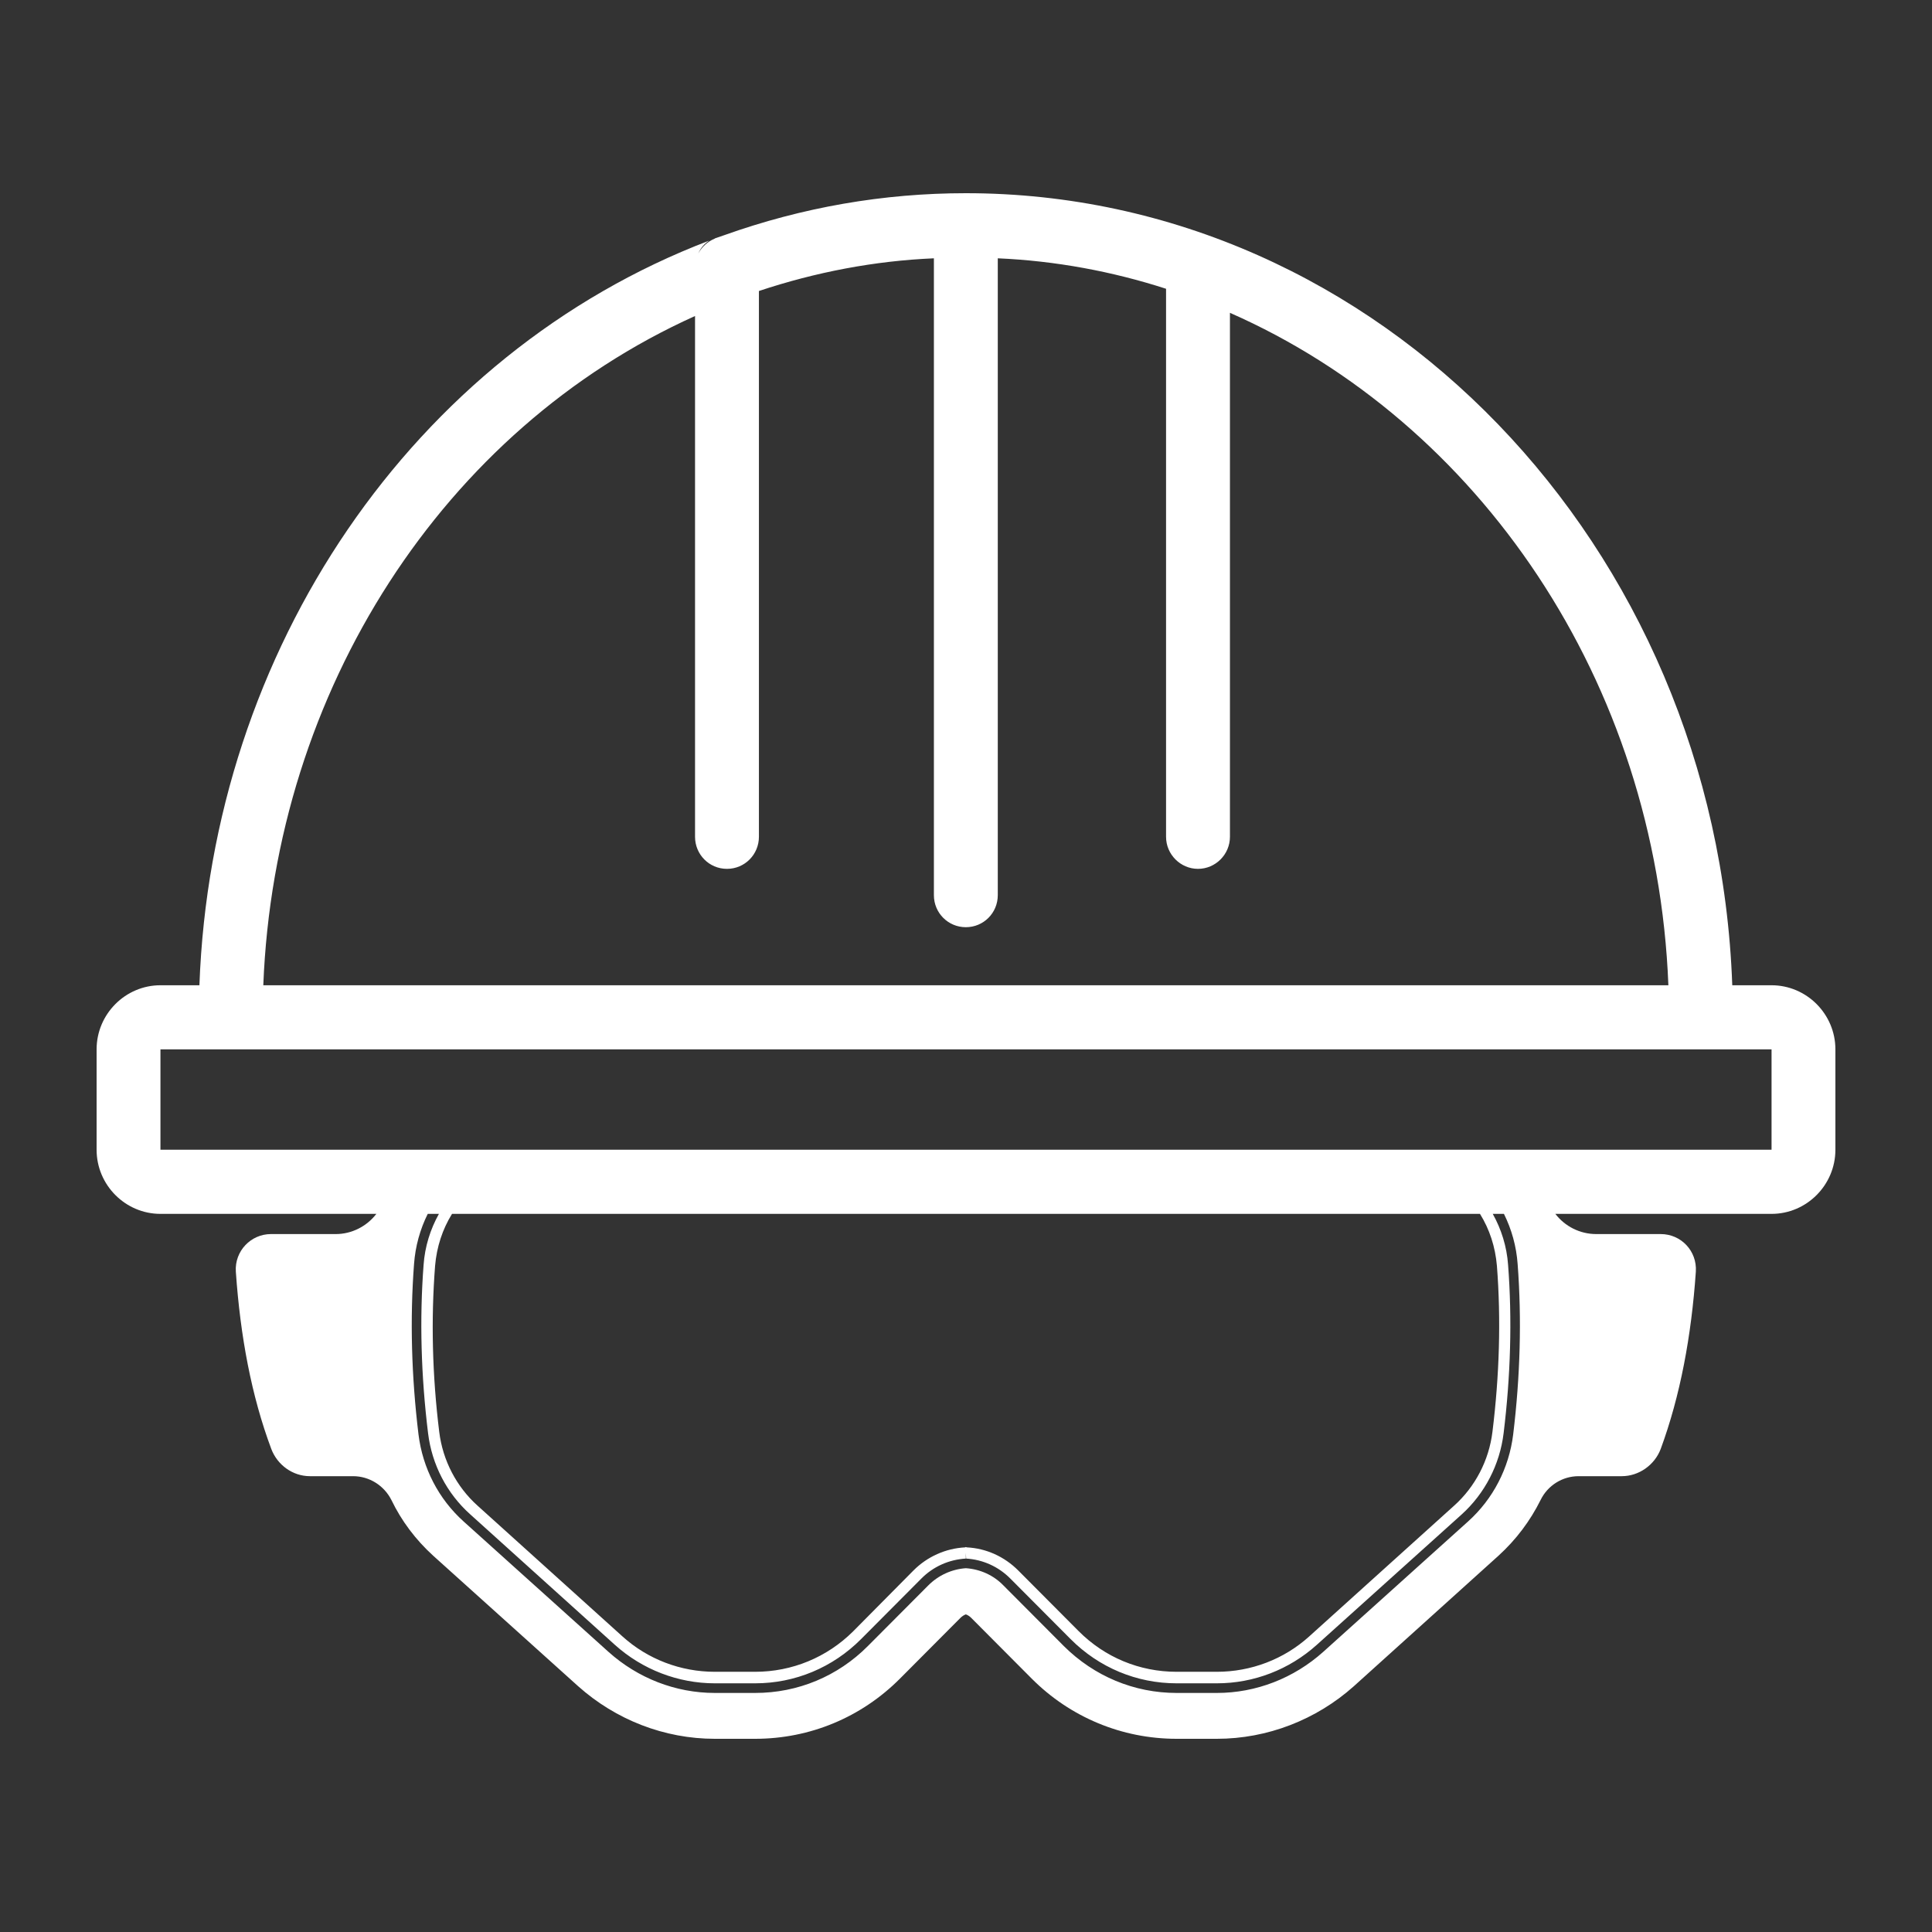 <svg width="60" height="60" viewBox="0 0 60 60" fill="none" xmlns="http://www.w3.org/2000/svg">
<rect x="0" y="0" width="60" height="60" fill="#333333" stroke="none"/>
<path d="M55.017 30.598H53.797C53.311 16.944 42.828 6 29.995 6C27.436 6 24.917 6.438 22.488 7.305C22.398 7.334 22.319 7.364 22.23 7.394C22.22 7.394 22.2 7.404 22.19 7.414C21.972 7.504 21.803 7.663 21.684 7.872C21.734 7.763 21.793 7.673 21.873 7.593C21.912 7.554 21.972 7.504 22.021 7.474C12.828 10.979 6.57 20.171 6.193 30.598H4.983C3.893 30.598 3 31.494 3 32.589V35.706C3 36.802 3.893 37.698 4.983 37.698H11.688C11.39 38.086 10.924 38.325 10.428 38.325H8.415C7.79 38.325 7.284 38.853 7.324 39.49C7.463 41.502 7.81 43.354 8.425 44.998C8.613 45.495 9.089 45.844 9.625 45.844H10.964C11.469 45.844 11.926 46.133 12.154 46.581C12.471 47.238 12.907 47.816 13.453 48.314L17.955 52.367C19.126 53.412 20.633 54 22.2 54H23.45C25.155 54 26.752 53.333 27.952 52.128L29.826 50.246C29.876 50.196 29.936 50.156 29.995 50.136C30.055 50.156 30.114 50.196 30.164 50.246L32.038 52.128C33.238 53.333 34.845 54 36.541 54H37.79C39.357 54 40.874 53.412 42.045 52.367L46.537 48.314C47.083 47.816 47.519 47.238 47.846 46.581C48.065 46.133 48.521 45.844 49.026 45.844H50.365C50.901 45.844 51.387 45.495 51.575 44.998C52.18 43.354 52.527 41.502 52.666 39.49C52.706 38.853 52.21 38.325 51.575 38.325H49.572C49.066 38.325 48.6 38.086 48.303 37.698H55.017C56.107 37.698 57 36.802 57 35.706V32.589C57 31.494 56.107 30.598 55.017 30.598V30.598ZM21.585 9.814V25.987C21.585 26.534 22.021 26.983 22.577 26.983C23.132 26.983 23.569 26.534 23.569 25.987V9.037C25.334 8.45 27.159 8.101 29.003 8.022V27.799C29.003 28.357 29.45 28.795 29.995 28.795C30.541 28.795 30.987 28.357 30.987 27.799V8.022C32.792 8.101 34.547 8.43 36.213 8.968V25.987C36.213 26.534 36.66 26.983 37.205 26.983C37.75 26.983 38.197 26.534 38.197 25.987V9.715C45.912 13.11 51.446 21.147 51.813 30.598H8.177C8.534 21.426 13.78 13.329 21.585 9.814V9.814ZM46.993 44.549C46.864 45.595 46.369 46.551 45.595 47.248L41.093 51.301C40.18 52.118 39.01 52.576 37.79 52.576H36.541C35.221 52.576 33.982 52.058 33.04 51.122L31.165 49.24C30.858 48.921 30.441 48.732 29.995 48.702C29.559 48.732 29.142 48.921 28.825 49.24L26.95 51.122C26.018 52.058 24.779 52.576 23.45 52.576H22.2C20.98 52.576 19.81 52.118 18.898 51.301L14.395 47.248C13.621 46.551 13.126 45.595 12.997 44.549C12.778 42.747 12.729 40.964 12.858 39.261C12.898 38.704 13.046 38.176 13.284 37.698H13.631C13.364 38.176 13.195 38.714 13.155 39.281C13.026 40.974 13.076 42.727 13.294 44.51C13.413 45.486 13.879 46.382 14.603 47.029L19.096 51.082C19.949 51.849 21.059 52.277 22.2 52.277H23.45C24.689 52.277 25.86 51.789 26.742 50.903L28.616 49.021C28.983 48.652 29.469 48.433 29.995 48.403V48.224L30.005 48.403C30.521 48.433 31.007 48.652 31.374 49.021L33.248 50.903C34.131 51.789 35.301 52.277 36.541 52.277H37.79C38.941 52.277 40.041 51.849 40.894 51.082L45.397 47.029C46.111 46.382 46.577 45.486 46.696 44.51C46.914 42.727 46.964 40.974 46.835 39.281C46.795 38.714 46.626 38.176 46.359 37.698H46.706C46.944 38.176 47.093 38.704 47.132 39.261C47.261 40.964 47.212 42.747 46.993 44.549V44.549ZM14.038 37.698H45.962C46.26 38.176 46.438 38.724 46.488 39.311C46.617 40.974 46.567 42.707 46.349 44.47C46.24 45.356 45.813 46.173 45.159 46.76L40.656 50.823C39.873 51.53 38.851 51.919 37.79 51.919H36.541C35.39 51.919 34.309 51.471 33.496 50.654L31.622 48.772C31.195 48.344 30.63 48.085 30.025 48.055C30.015 48.055 30.005 48.045 29.995 48.045C29.985 48.045 29.975 48.055 29.975 48.055C29.37 48.085 28.795 48.344 28.369 48.772L26.494 50.664C25.681 51.471 24.6 51.919 23.45 51.919H22.2C21.139 51.919 20.117 51.53 19.334 50.823L14.831 46.76C14.177 46.173 13.75 45.356 13.641 44.47C13.423 42.707 13.383 40.974 13.512 39.311C13.562 38.724 13.741 38.176 14.038 37.698V37.698ZM55.017 35.706H4.983V32.589H55.017V35.706Z" fill="white"/>
</svg>
